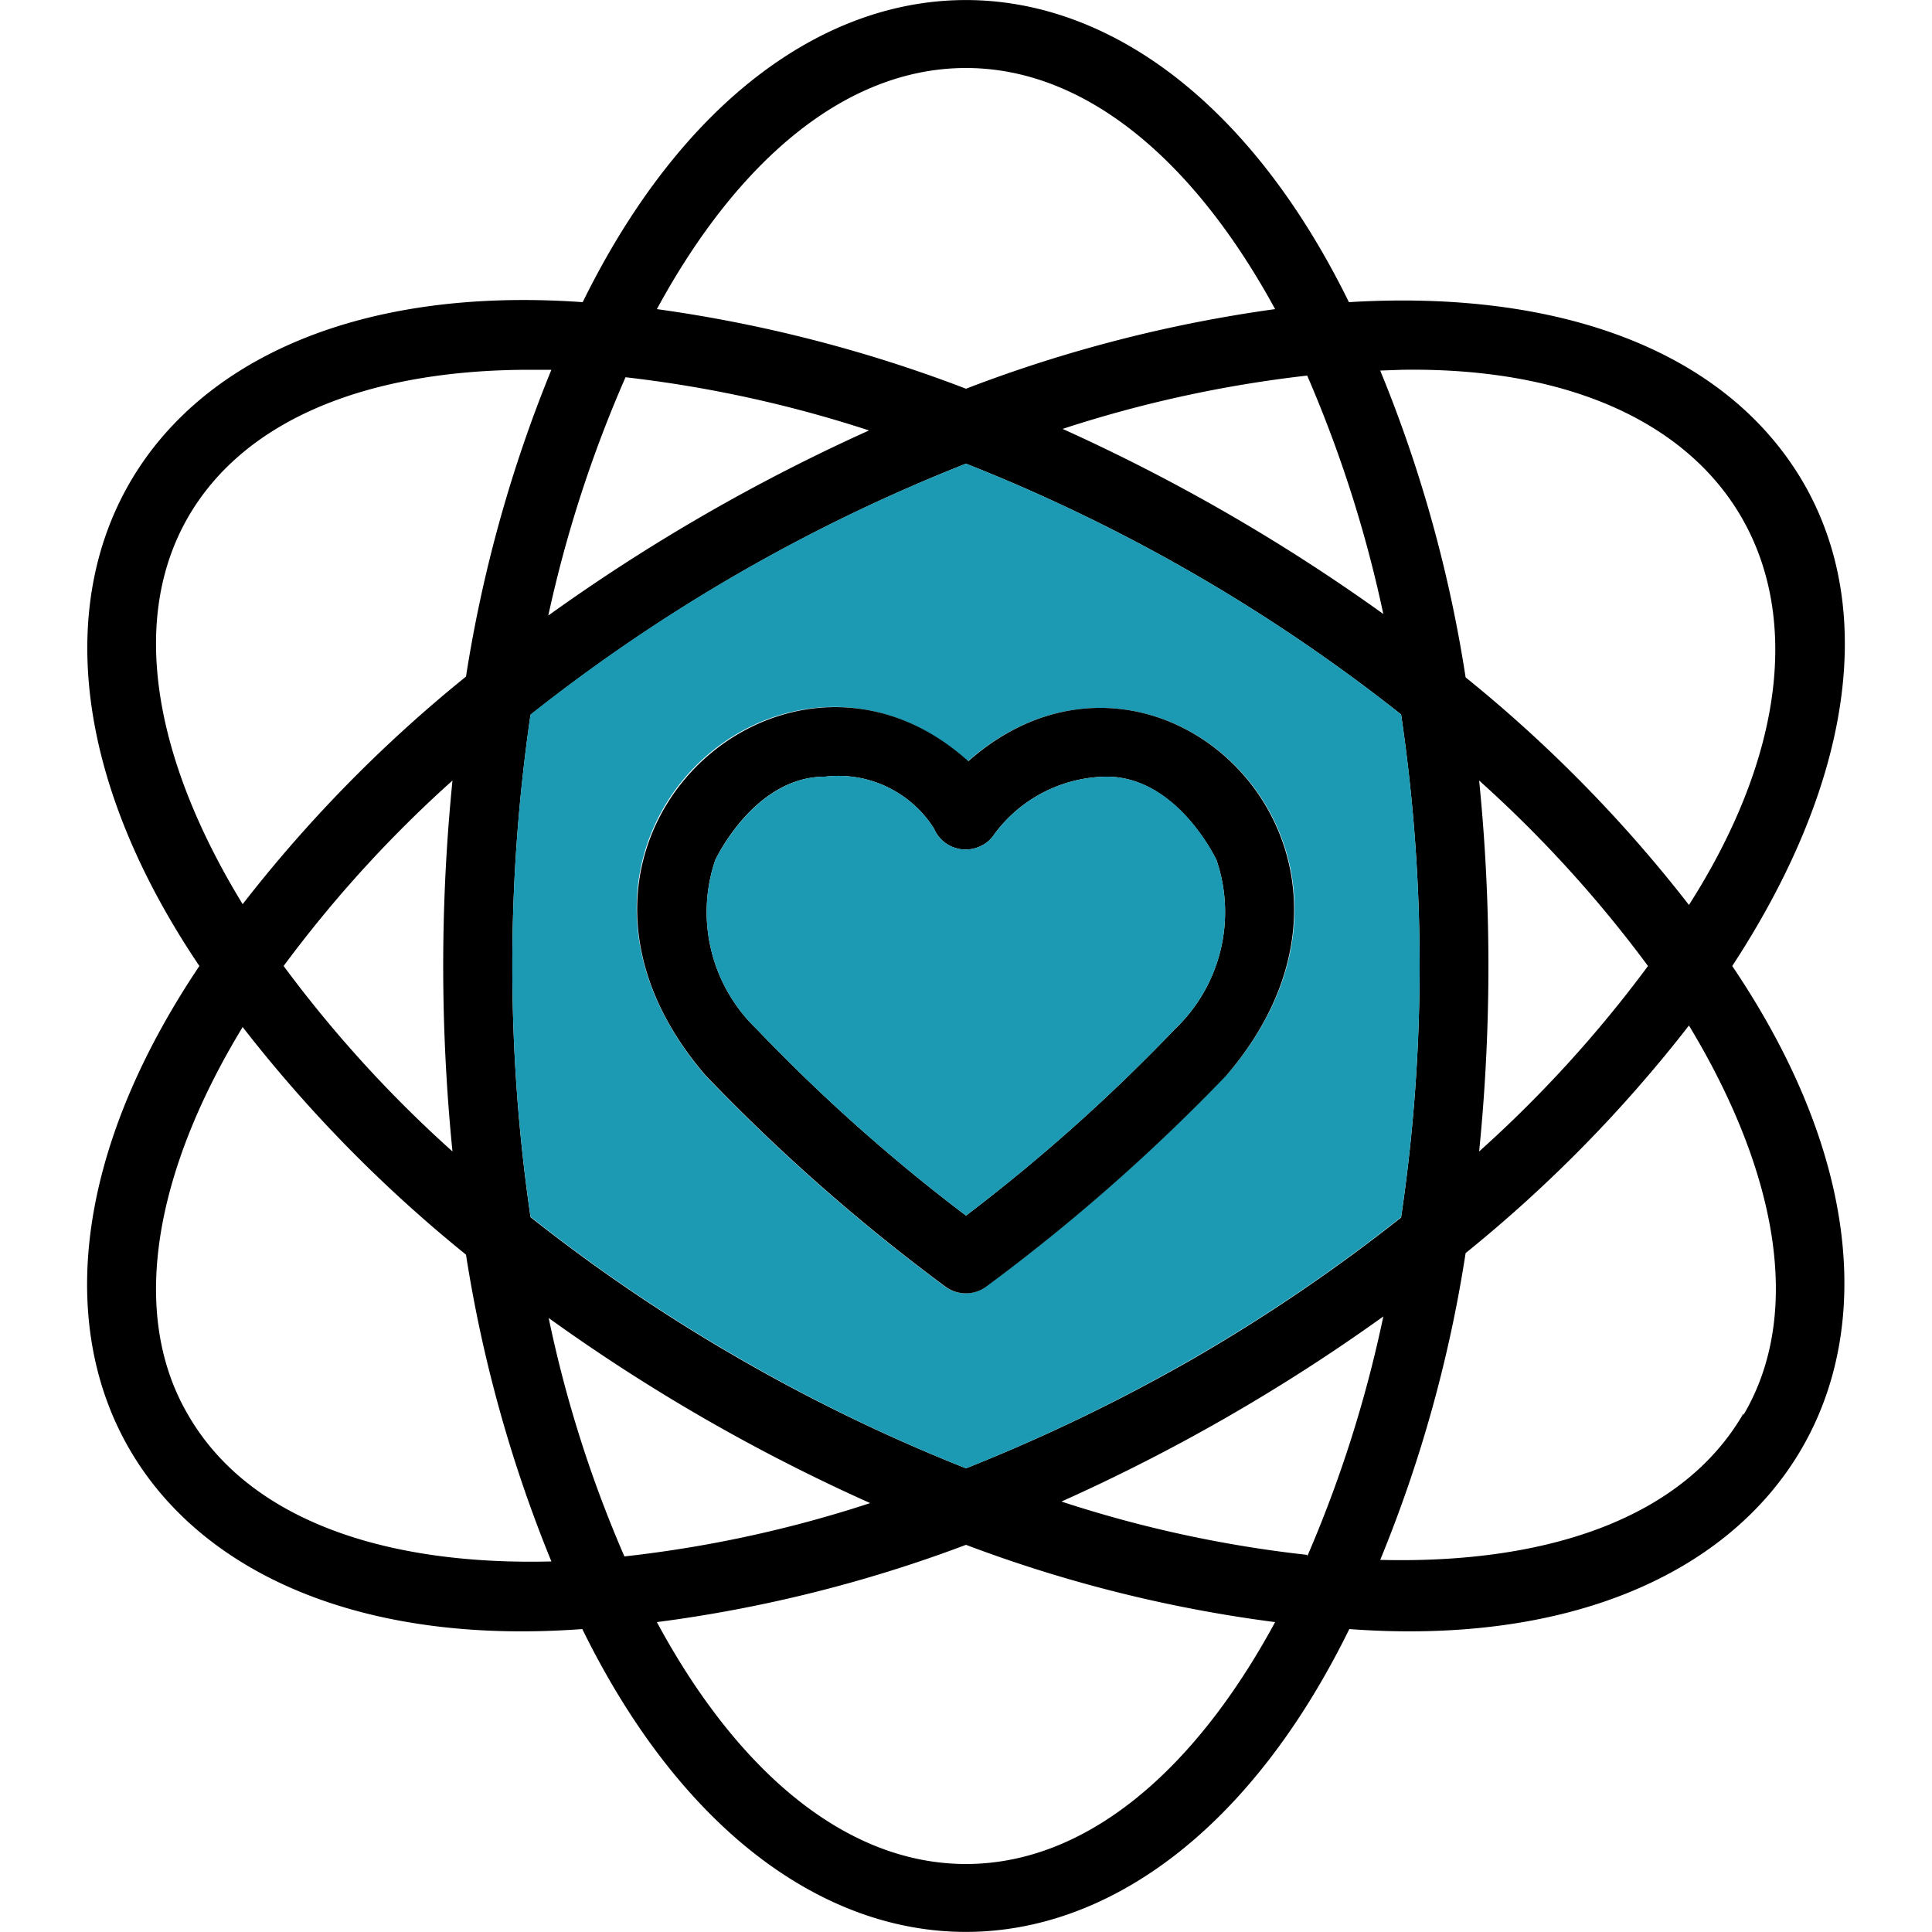 <svg xmlns="http://www.w3.org/2000/svg" id="Layer_1" data-name="Layer 1" viewBox="0 0 50 50"><defs><style>.cls-1{fill:#1c9ab3;}</style></defs><path d="M46.67,12.49c-2-3.43-6.33-5-11.76-4.67-5.12-10.42-14.7-10.43-19.83,0C3.52,7-1.32,15.39,5.16,25c-6.57,9.79-1.46,18,9.91,17.16,5.13,10.45,14.72,10.45,19.85,0C46.25,43,51.41,34.75,44.83,25,47.81,20.45,48.65,15.91,46.67,12.49ZM36.28,9.57c9-.14,12.27,6.26,7.43,13.85a35.78,35.78,0,0,0-5.78-5.89,34.82,34.82,0,0,0-2.21-7.94Zm2,10.63A32.06,32.06,0,0,1,42.65,25a32.06,32.06,0,0,1-4.37,4.8A48.12,48.12,0,0,0,38.28,20.2ZM36.74,25a44.36,44.36,0,0,1-.48,6.51,44.8,44.8,0,0,1-5.39,3.66A46,46,0,0,1,25,38a44.72,44.72,0,0,1-5.87-2.84,44.14,44.14,0,0,1-5.4-3.66,45.08,45.08,0,0,1,0-13A44.37,44.37,0,0,1,25,12a44.48,44.48,0,0,1,11.26,6.49A44.36,44.36,0,0,1,36.74,25Zm-.94-9.11a48.23,48.23,0,0,0-8.3-4.79,31.93,31.93,0,0,1,6.33-1.38A32.59,32.59,0,0,1,35.8,15.89ZM25,1.76c3.08,0,5.89,2.37,8,6.24a36,36,0,0,0-8,2.06A36.19,36.19,0,0,0,17,8C19.1,4.13,21.91,1.76,25,1.76Zm-8.84,8h0a31.93,31.93,0,0,1,6.33,1.38,48.23,48.23,0,0,0-8.3,4.79,32.59,32.59,0,0,1,2-6.17ZM4.87,13.38c1.48-2.56,4.71-3.81,8.84-3.81l.56,0a35.34,35.34,0,0,0-2.21,7.94,35.78,35.78,0,0,0-5.78,5.89C4,19.67,3.33,16.05,4.87,13.38ZM11.71,29.8A32.06,32.06,0,0,1,7.34,25a32.06,32.06,0,0,1,4.37-4.8A48.12,48.12,0,0,0,11.71,29.8ZM4.87,36.62C3.33,34,4,30.33,6.28,26.58a35.78,35.78,0,0,0,5.78,5.89,35.34,35.34,0,0,0,2.21,7.94C9.87,40.52,6.41,39.29,4.87,36.62Zm9.33-2.51h0a47.39,47.39,0,0,0,8.32,4.79,31.52,31.52,0,0,1-6.36,1.38A31.64,31.64,0,0,1,14.2,34.11ZM25,48.24c-3.09,0-5.91-2.38-8-6.26a35.71,35.71,0,0,0,8-2,35.49,35.49,0,0,0,8,2C30.9,45.86,28.09,48.24,25,48.24Zm8.83-8a31.52,31.52,0,0,1-6.36-1.38,47.84,47.84,0,0,0,8.33-4.79A32.36,32.36,0,0,1,33.83,40.28Zm11.29-3.66c-1.54,2.67-5,3.9-9.4,3.79a34.82,34.82,0,0,0,2.21-7.94,35.78,35.78,0,0,0,5.78-5.89C46,30.33,46.67,34,45.12,36.62Z"></path><path class="cls-1" d="M13.73,18.49a45.08,45.08,0,0,0,0,13,44.14,44.14,0,0,0,5.4,3.66A44.72,44.72,0,0,0,25,38a46,46,0,0,0,5.87-2.84,44.8,44.8,0,0,0,5.39-3.66A44.36,44.36,0,0,0,36.74,25a44.36,44.36,0,0,0-.48-6.51A44.48,44.48,0,0,0,25,12,44.37,44.37,0,0,0,13.73,18.49Zm18,9.34a49,49,0,0,1-6.22,5.47.89.89,0,0,1-1.05,0,48.91,48.91,0,0,1-6.21-5.47c-5.12-6,2-12.44,6.8-8.13C29.93,15.4,36.77,22,31.74,27.83Z"></path><path d="M18.26,27.83a48.91,48.91,0,0,0,6.21,5.47.89.89,0,0,0,1.05,0,49,49,0,0,0,6.22-5.47c5-5.83-1.81-12.43-6.68-8.13C20.28,15.39,13.14,21.87,18.26,27.83Zm5.91-6.39a.89.89,0,0,0,1.18.47.84.84,0,0,0,.39-.33,3.66,3.66,0,0,1,2.9-1.48c1.82,0,2.83,2.14,2.84,2.15a4.18,4.18,0,0,1-1.07,4.38A46,46,0,0,1,25,31.46a45.27,45.27,0,0,1-5.42-4.83,4.19,4.19,0,0,1-1.07-4.37s1-2.16,2.84-2.16A2.93,2.93,0,0,1,24.17,21.44Z"></path><path class="cls-1" d="M18.51,22.26a4.19,4.19,0,0,0,1.07,4.37A45.27,45.27,0,0,0,25,31.46a46,46,0,0,0,5.41-4.83,4.18,4.18,0,0,0,1.07-4.38s-1-2.15-2.84-2.15a3.66,3.66,0,0,0-2.9,1.48.84.84,0,0,1-.39.33.89.89,0,0,1-1.18-.47,2.93,2.93,0,0,0-2.82-1.34C19.53,20.1,18.52,22.24,18.51,22.26Z"></path></svg>